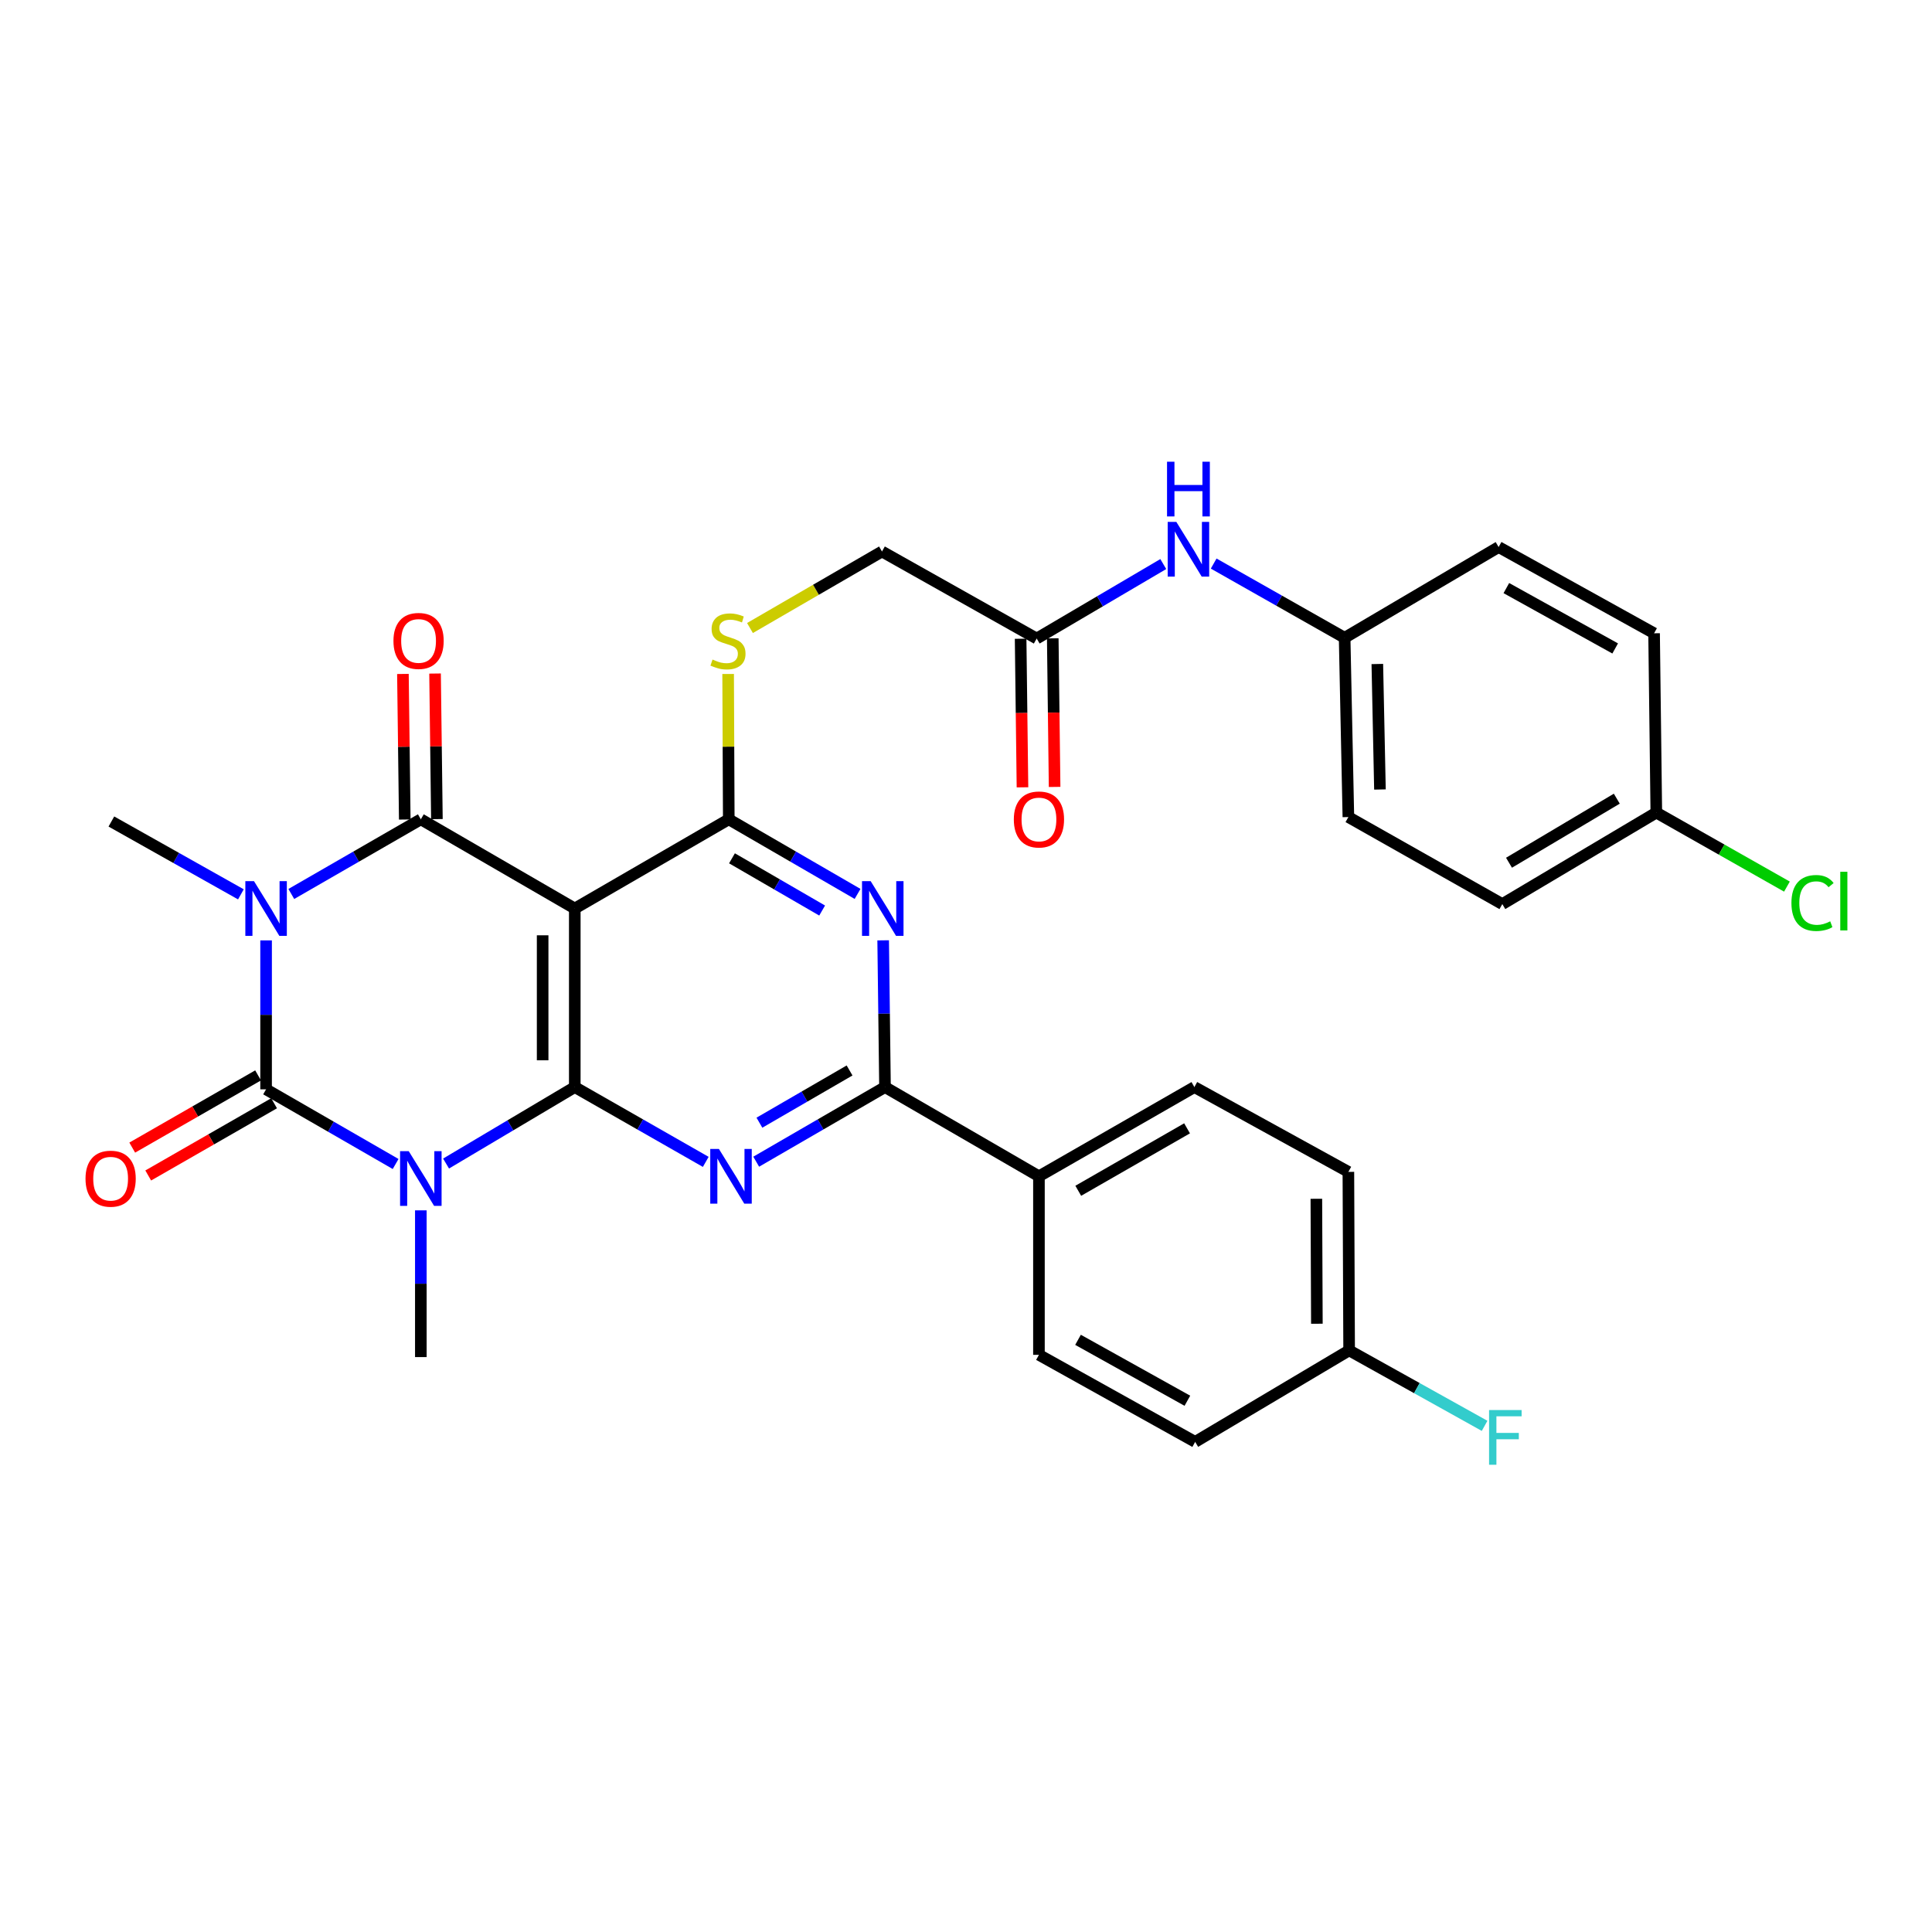 <?xml version='1.0' encoding='iso-8859-1'?>
<svg version='1.1' baseProfile='full'
              xmlns='http://www.w3.org/2000/svg'
                      xmlns:rdkit='http://www.rdkit.org/xml'
                      xmlns:xlink='http://www.w3.org/1999/xlink'
                  xml:space='preserve'
width='1000px' height='1000px' viewBox='0 0 1000 1000'>
<!-- END OF HEADER -->
<rect style='opacity:1.0;fill:#FFFFFF;stroke:none' width='1000' height='1000' x='0' y='0'> </rect>
<path class='bond-2' d='M 137.727,486.745 L 137.727,525.289' style='fill:none;fill-rule:evenodd;stroke:#0000FF;stroke-width:6px;stroke-linecap:butt;stroke-linejoin:miter;stroke-opacity:1' />
<path class='bond-2' d='M 137.727,525.289 L 137.727,563.834' style='fill:none;fill-rule:evenodd;stroke:#000000;stroke-width:6px;stroke-linecap:butt;stroke-linejoin:miter;stroke-opacity:1' />
<path class='bond-3' d='M 150.779,462.722 L 184.301,443.398' style='fill:none;fill-rule:evenodd;stroke:#0000FF;stroke-width:6px;stroke-linecap:butt;stroke-linejoin:miter;stroke-opacity:1' />
<path class='bond-3' d='M 184.301,443.398 L 217.823,424.075' style='fill:none;fill-rule:evenodd;stroke:#000000;stroke-width:6px;stroke-linecap:butt;stroke-linejoin:miter;stroke-opacity:1' />
<path class='bond-16' d='M 124.691,462.913 L 91.17,444.062' style='fill:none;fill-rule:evenodd;stroke:#0000FF;stroke-width:6px;stroke-linecap:butt;stroke-linejoin:miter;stroke-opacity:1' />
<path class='bond-16' d='M 91.17,444.062 L 57.65,425.211' style='fill:none;fill-rule:evenodd;stroke:#000000;stroke-width:6px;stroke-linecap:butt;stroke-linejoin:miter;stroke-opacity:1' />
<path class='bond-0' d='M 204.772,602.481 L 171.25,583.157' style='fill:none;fill-rule:evenodd;stroke:#0000FF;stroke-width:6px;stroke-linecap:butt;stroke-linejoin:miter;stroke-opacity:1' />
<path class='bond-0' d='M 171.25,583.157 L 137.727,563.834' style='fill:none;fill-rule:evenodd;stroke:#000000;stroke-width:6px;stroke-linecap:butt;stroke-linejoin:miter;stroke-opacity:1' />
<path class='bond-17' d='M 217.823,626.475 L 217.823,664.452' style='fill:none;fill-rule:evenodd;stroke:#0000FF;stroke-width:6px;stroke-linecap:butt;stroke-linejoin:miter;stroke-opacity:1' />
<path class='bond-17' d='M 217.823,664.452 L 217.823,702.428' style='fill:none;fill-rule:evenodd;stroke:#000000;stroke-width:6px;stroke-linecap:butt;stroke-linejoin:miter;stroke-opacity:1' />
<path class='bond-32' d='M 230.88,602.248 L 264.192,582.458' style='fill:none;fill-rule:evenodd;stroke:#0000FF;stroke-width:6px;stroke-linecap:butt;stroke-linejoin:miter;stroke-opacity:1' />
<path class='bond-32' d='M 264.192,582.458 L 297.504,562.669' style='fill:none;fill-rule:evenodd;stroke:#000000;stroke-width:6px;stroke-linecap:butt;stroke-linejoin:miter;stroke-opacity:1' />
<path class='bond-1' d='M 297.504,562.669 L 297.504,470.245' style='fill:none;fill-rule:evenodd;stroke:#000000;stroke-width:6px;stroke-linecap:butt;stroke-linejoin:miter;stroke-opacity:1' />
<path class='bond-1' d='M 280.869,548.806 L 280.869,484.109' style='fill:none;fill-rule:evenodd;stroke:#000000;stroke-width:6px;stroke-linecap:butt;stroke-linejoin:miter;stroke-opacity:1' />
<path class='bond-5' d='M 297.504,562.669 L 331.401,582.028' style='fill:none;fill-rule:evenodd;stroke:#000000;stroke-width:6px;stroke-linecap:butt;stroke-linejoin:miter;stroke-opacity:1' />
<path class='bond-5' d='M 331.401,582.028 L 365.299,601.386' style='fill:none;fill-rule:evenodd;stroke:#0000FF;stroke-width:6px;stroke-linecap:butt;stroke-linejoin:miter;stroke-opacity:1' />
<path class='bond-10' d='M 133.588,556.62 L 101.015,575.31' style='fill:none;fill-rule:evenodd;stroke:#000000;stroke-width:6px;stroke-linecap:butt;stroke-linejoin:miter;stroke-opacity:1' />
<path class='bond-10' d='M 101.015,575.31 L 68.442,594' style='fill:none;fill-rule:evenodd;stroke:#FF0000;stroke-width:6px;stroke-linecap:butt;stroke-linejoin:miter;stroke-opacity:1' />
<path class='bond-10' d='M 141.867,571.048 L 109.294,589.738' style='fill:none;fill-rule:evenodd;stroke:#000000;stroke-width:6px;stroke-linecap:butt;stroke-linejoin:miter;stroke-opacity:1' />
<path class='bond-10' d='M 109.294,589.738 L 76.72,608.428' style='fill:none;fill-rule:evenodd;stroke:#FF0000;stroke-width:6px;stroke-linecap:butt;stroke-linejoin:miter;stroke-opacity:1' />
<path class='bond-4' d='M 217.823,424.075 L 297.504,470.245' style='fill:none;fill-rule:evenodd;stroke:#000000;stroke-width:6px;stroke-linecap:butt;stroke-linejoin:miter;stroke-opacity:1' />
<path class='bond-11' d='M 226.14,423.969 L 225.662,386.297' style='fill:none;fill-rule:evenodd;stroke:#000000;stroke-width:6px;stroke-linecap:butt;stroke-linejoin:miter;stroke-opacity:1' />
<path class='bond-11' d='M 225.662,386.297 L 225.183,348.625' style='fill:none;fill-rule:evenodd;stroke:#FF0000;stroke-width:6px;stroke-linecap:butt;stroke-linejoin:miter;stroke-opacity:1' />
<path class='bond-11' d='M 209.507,424.18 L 209.028,386.508' style='fill:none;fill-rule:evenodd;stroke:#000000;stroke-width:6px;stroke-linecap:butt;stroke-linejoin:miter;stroke-opacity:1' />
<path class='bond-11' d='M 209.028,386.508 L 208.55,348.836' style='fill:none;fill-rule:evenodd;stroke:#FF0000;stroke-width:6px;stroke-linecap:butt;stroke-linejoin:miter;stroke-opacity:1' />
<path class='bond-6' d='M 297.504,470.245 L 377.211,424.075' style='fill:none;fill-rule:evenodd;stroke:#000000;stroke-width:6px;stroke-linecap:butt;stroke-linejoin:miter;stroke-opacity:1' />
<path class='bond-33' d='M 391.41,601.292 L 424.742,581.981' style='fill:none;fill-rule:evenodd;stroke:#0000FF;stroke-width:6px;stroke-linecap:butt;stroke-linejoin:miter;stroke-opacity:1' />
<path class='bond-33' d='M 424.742,581.981 L 458.074,562.669' style='fill:none;fill-rule:evenodd;stroke:#000000;stroke-width:6px;stroke-linecap:butt;stroke-linejoin:miter;stroke-opacity:1' />
<path class='bond-33' d='M 393.07,581.105 L 416.403,567.587' style='fill:none;fill-rule:evenodd;stroke:#0000FF;stroke-width:6px;stroke-linecap:butt;stroke-linejoin:miter;stroke-opacity:1' />
<path class='bond-33' d='M 416.403,567.587 L 439.736,554.069' style='fill:none;fill-rule:evenodd;stroke:#000000;stroke-width:6px;stroke-linecap:butt;stroke-linejoin:miter;stroke-opacity:1' />
<path class='bond-7' d='M 377.211,424.075 L 410.544,443.382' style='fill:none;fill-rule:evenodd;stroke:#000000;stroke-width:6px;stroke-linecap:butt;stroke-linejoin:miter;stroke-opacity:1' />
<path class='bond-7' d='M 410.544,443.382 L 443.876,462.69' style='fill:none;fill-rule:evenodd;stroke:#0000FF;stroke-width:6px;stroke-linecap:butt;stroke-linejoin:miter;stroke-opacity:1' />
<path class='bond-7' d='M 378.873,444.261 L 402.206,457.777' style='fill:none;fill-rule:evenodd;stroke:#000000;stroke-width:6px;stroke-linecap:butt;stroke-linejoin:miter;stroke-opacity:1' />
<path class='bond-7' d='M 402.206,457.777 L 425.539,471.292' style='fill:none;fill-rule:evenodd;stroke:#0000FF;stroke-width:6px;stroke-linecap:butt;stroke-linejoin:miter;stroke-opacity:1' />
<path class='bond-9' d='M 377.211,424.075 L 377.046,386.462' style='fill:none;fill-rule:evenodd;stroke:#000000;stroke-width:6px;stroke-linecap:butt;stroke-linejoin:miter;stroke-opacity:1' />
<path class='bond-9' d='M 377.046,386.462 L 376.88,348.85' style='fill:none;fill-rule:evenodd;stroke:#CCCC00;stroke-width:6px;stroke-linecap:butt;stroke-linejoin:miter;stroke-opacity:1' />
<path class='bond-8' d='M 457.125,486.716 L 457.6,524.693' style='fill:none;fill-rule:evenodd;stroke:#0000FF;stroke-width:6px;stroke-linecap:butt;stroke-linejoin:miter;stroke-opacity:1' />
<path class='bond-8' d='M 457.6,524.693 L 458.074,562.669' style='fill:none;fill-rule:evenodd;stroke:#000000;stroke-width:6px;stroke-linecap:butt;stroke-linejoin:miter;stroke-opacity:1' />
<path class='bond-12' d='M 458.074,562.669 L 537.755,608.849' style='fill:none;fill-rule:evenodd;stroke:#000000;stroke-width:6px;stroke-linecap:butt;stroke-linejoin:miter;stroke-opacity:1' />
<path class='bond-18' d='M 388.188,325.061 L 422.35,305.256' style='fill:none;fill-rule:evenodd;stroke:#CCCC00;stroke-width:6px;stroke-linecap:butt;stroke-linejoin:miter;stroke-opacity:1' />
<path class='bond-18' d='M 422.35,305.256 L 456.513,285.452' style='fill:none;fill-rule:evenodd;stroke:#000000;stroke-width:6px;stroke-linecap:butt;stroke-linejoin:miter;stroke-opacity:1' />
<path class='bond-19' d='M 537.755,608.849 L 618.211,562.669' style='fill:none;fill-rule:evenodd;stroke:#000000;stroke-width:6px;stroke-linecap:butt;stroke-linejoin:miter;stroke-opacity:1' />
<path class='bond-19' d='M 558.104,616.349 L 614.423,584.023' style='fill:none;fill-rule:evenodd;stroke:#000000;stroke-width:6px;stroke-linecap:butt;stroke-linejoin:miter;stroke-opacity:1' />
<path class='bond-20' d='M 537.755,608.849 L 537.755,701.264' style='fill:none;fill-rule:evenodd;stroke:#000000;stroke-width:6px;stroke-linecap:butt;stroke-linejoin:miter;stroke-opacity:1' />
<path class='bond-13' d='M 536.59,330.504 L 456.513,285.452' style='fill:none;fill-rule:evenodd;stroke:#000000;stroke-width:6px;stroke-linecap:butt;stroke-linejoin:miter;stroke-opacity:1' />
<path class='bond-14' d='M 536.59,330.504 L 569.353,311.23' style='fill:none;fill-rule:evenodd;stroke:#000000;stroke-width:6px;stroke-linecap:butt;stroke-linejoin:miter;stroke-opacity:1' />
<path class='bond-14' d='M 569.353,311.23 L 602.115,291.956' style='fill:none;fill-rule:evenodd;stroke:#0000FF;stroke-width:6px;stroke-linecap:butt;stroke-linejoin:miter;stroke-opacity:1' />
<path class='bond-15' d='M 528.273,330.608 L 528.752,369.063' style='fill:none;fill-rule:evenodd;stroke:#000000;stroke-width:6px;stroke-linecap:butt;stroke-linejoin:miter;stroke-opacity:1' />
<path class='bond-15' d='M 528.752,369.063 L 529.231,407.519' style='fill:none;fill-rule:evenodd;stroke:#FF0000;stroke-width:6px;stroke-linecap:butt;stroke-linejoin:miter;stroke-opacity:1' />
<path class='bond-15' d='M 544.907,330.401 L 545.385,368.856' style='fill:none;fill-rule:evenodd;stroke:#000000;stroke-width:6px;stroke-linecap:butt;stroke-linejoin:miter;stroke-opacity:1' />
<path class='bond-15' d='M 545.385,368.856 L 545.864,407.312' style='fill:none;fill-rule:evenodd;stroke:#FF0000;stroke-width:6px;stroke-linecap:butt;stroke-linejoin:miter;stroke-opacity:1' />
<path class='bond-21' d='M 628.197,291.701 L 662.087,310.908' style='fill:none;fill-rule:evenodd;stroke:#0000FF;stroke-width:6px;stroke-linecap:butt;stroke-linejoin:miter;stroke-opacity:1' />
<path class='bond-21' d='M 662.087,310.908 L 695.978,330.116' style='fill:none;fill-rule:evenodd;stroke:#000000;stroke-width:6px;stroke-linecap:butt;stroke-linejoin:miter;stroke-opacity:1' />
<path class='bond-24' d='M 618.211,562.669 L 697.919,606.557' style='fill:none;fill-rule:evenodd;stroke:#000000;stroke-width:6px;stroke-linecap:butt;stroke-linejoin:miter;stroke-opacity:1' />
<path class='bond-25' d='M 537.755,701.264 L 618.618,746.316' style='fill:none;fill-rule:evenodd;stroke:#000000;stroke-width:6px;stroke-linecap:butt;stroke-linejoin:miter;stroke-opacity:1' />
<path class='bond-25' d='M 557.98,693.49 L 614.584,725.027' style='fill:none;fill-rule:evenodd;stroke:#000000;stroke-width:6px;stroke-linecap:butt;stroke-linejoin:miter;stroke-opacity:1' />
<path class='bond-28' d='M 695.978,330.116 L 775.686,283.151' style='fill:none;fill-rule:evenodd;stroke:#000000;stroke-width:6px;stroke-linecap:butt;stroke-linejoin:miter;stroke-opacity:1' />
<path class='bond-29' d='M 695.978,330.116 L 697.919,422.91' style='fill:none;fill-rule:evenodd;stroke:#000000;stroke-width:6px;stroke-linecap:butt;stroke-linejoin:miter;stroke-opacity:1' />
<path class='bond-29' d='M 712.9,343.688 L 714.259,408.643' style='fill:none;fill-rule:evenodd;stroke:#000000;stroke-width:6px;stroke-linecap:butt;stroke-linejoin:miter;stroke-opacity:1' />
<path class='bond-22' d='M 698.307,698.954 L 618.618,746.316' style='fill:none;fill-rule:evenodd;stroke:#000000;stroke-width:6px;stroke-linecap:butt;stroke-linejoin:miter;stroke-opacity:1' />
<path class='bond-27' d='M 698.307,698.954 L 733.367,718.485' style='fill:none;fill-rule:evenodd;stroke:#000000;stroke-width:6px;stroke-linecap:butt;stroke-linejoin:miter;stroke-opacity:1' />
<path class='bond-27' d='M 733.367,718.485 L 768.427,738.017' style='fill:none;fill-rule:evenodd;stroke:#33CCCC;stroke-width:6px;stroke-linecap:butt;stroke-linejoin:miter;stroke-opacity:1' />
<path class='bond-34' d='M 698.307,698.954 L 697.919,606.557' style='fill:none;fill-rule:evenodd;stroke:#000000;stroke-width:6px;stroke-linecap:butt;stroke-linejoin:miter;stroke-opacity:1' />
<path class='bond-34' d='M 681.614,685.164 L 681.343,620.486' style='fill:none;fill-rule:evenodd;stroke:#000000;stroke-width:6px;stroke-linecap:butt;stroke-linejoin:miter;stroke-opacity:1' />
<path class='bond-23' d='M 857.307,420.591 L 777.599,467.953' style='fill:none;fill-rule:evenodd;stroke:#000000;stroke-width:6px;stroke-linecap:butt;stroke-linejoin:miter;stroke-opacity:1' />
<path class='bond-23' d='M 836.853,413.394 L 781.058,446.548' style='fill:none;fill-rule:evenodd;stroke:#000000;stroke-width:6px;stroke-linecap:butt;stroke-linejoin:miter;stroke-opacity:1' />
<path class='bond-26' d='M 857.307,420.591 L 891.112,439.748' style='fill:none;fill-rule:evenodd;stroke:#000000;stroke-width:6px;stroke-linecap:butt;stroke-linejoin:miter;stroke-opacity:1' />
<path class='bond-26' d='M 891.112,439.748 L 924.917,458.905' style='fill:none;fill-rule:evenodd;stroke:#00CC00;stroke-width:6px;stroke-linecap:butt;stroke-linejoin:miter;stroke-opacity:1' />
<path class='bond-35' d='M 857.307,420.591 L 856.152,327.787' style='fill:none;fill-rule:evenodd;stroke:#000000;stroke-width:6px;stroke-linecap:butt;stroke-linejoin:miter;stroke-opacity:1' />
<path class='bond-30' d='M 775.686,283.151 L 856.152,327.787' style='fill:none;fill-rule:evenodd;stroke:#000000;stroke-width:6px;stroke-linecap:butt;stroke-linejoin:miter;stroke-opacity:1' />
<path class='bond-30' d='M 779.687,304.393 L 836.013,335.638' style='fill:none;fill-rule:evenodd;stroke:#000000;stroke-width:6px;stroke-linecap:butt;stroke-linejoin:miter;stroke-opacity:1' />
<path class='bond-31' d='M 697.919,422.91 L 777.599,467.953' style='fill:none;fill-rule:evenodd;stroke:#000000;stroke-width:6px;stroke-linecap:butt;stroke-linejoin:miter;stroke-opacity:1' />
<path  class='atom-0' d='M 131.467 456.085
L 140.747 471.085
Q 141.667 472.565, 143.147 475.245
Q 144.627 477.925, 144.707 478.085
L 144.707 456.085
L 148.467 456.085
L 148.467 484.405
L 144.587 484.405
L 134.627 468.005
Q 133.467 466.085, 132.227 463.885
Q 131.027 461.685, 130.667 461.005
L 130.667 484.405
L 126.987 484.405
L 126.987 456.085
L 131.467 456.085
' fill='#0000FF'/>
<path  class='atom-1' d='M 211.563 595.844
L 220.843 610.844
Q 221.763 612.324, 223.243 615.004
Q 224.723 617.684, 224.803 617.844
L 224.803 595.844
L 228.563 595.844
L 228.563 624.164
L 224.683 624.164
L 214.723 607.764
Q 213.563 605.844, 212.323 603.644
Q 211.123 601.444, 210.763 600.764
L 210.763 624.164
L 207.083 624.164
L 207.083 595.844
L 211.563 595.844
' fill='#0000FF'/>
<path  class='atom-6' d='M 372.107 594.689
L 381.387 609.689
Q 382.307 611.169, 383.787 613.849
Q 385.267 616.529, 385.347 616.689
L 385.347 594.689
L 389.107 594.689
L 389.107 623.009
L 385.227 623.009
L 375.267 606.609
Q 374.107 604.689, 372.867 602.489
Q 371.667 600.289, 371.307 599.609
L 371.307 623.009
L 367.627 623.009
L 367.627 594.689
L 372.107 594.689
' fill='#0000FF'/>
<path  class='atom-8' d='M 450.659 456.085
L 459.939 471.085
Q 460.859 472.565, 462.339 475.245
Q 463.819 477.925, 463.899 478.085
L 463.899 456.085
L 467.659 456.085
L 467.659 484.405
L 463.779 484.405
L 453.819 468.005
Q 452.659 466.085, 451.419 463.885
Q 450.219 461.685, 449.859 461.005
L 449.859 484.405
L 446.179 484.405
L 446.179 456.085
L 450.659 456.085
' fill='#0000FF'/>
<path  class='atom-10' d='M 368.805 341.38
Q 369.125 341.5, 370.445 342.06
Q 371.765 342.62, 373.205 342.98
Q 374.685 343.3, 376.125 343.3
Q 378.805 343.3, 380.365 342.02
Q 381.925 340.7, 381.925 338.42
Q 381.925 336.86, 381.125 335.9
Q 380.365 334.94, 379.165 334.42
Q 377.965 333.9, 375.965 333.3
Q 373.445 332.54, 371.925 331.82
Q 370.445 331.1, 369.365 329.58
Q 368.325 328.06, 368.325 325.5
Q 368.325 321.94, 370.725 319.74
Q 373.165 317.54, 377.965 317.54
Q 381.245 317.54, 384.965 319.1
L 384.045 322.18
Q 380.645 320.78, 378.085 320.78
Q 375.325 320.78, 373.805 321.94
Q 372.285 323.06, 372.325 325.02
Q 372.325 326.54, 373.085 327.46
Q 373.885 328.38, 375.005 328.9
Q 376.165 329.42, 378.085 330.02
Q 380.645 330.82, 382.165 331.62
Q 383.685 332.42, 384.765 334.06
Q 385.885 335.66, 385.885 338.42
Q 385.885 342.34, 383.245 344.46
Q 380.645 346.54, 376.285 346.54
Q 373.765 346.54, 371.845 345.98
Q 369.965 345.46, 367.725 344.54
L 368.805 341.38
' fill='#CCCC00'/>
<path  class='atom-11' d='M 44.262 610.084
Q 44.262 603.284, 47.622 599.484
Q 50.982 595.684, 57.262 595.684
Q 63.542 595.684, 66.902 599.484
Q 70.262 603.284, 70.262 610.084
Q 70.262 616.964, 66.862 620.884
Q 63.462 624.764, 57.262 624.764
Q 51.022 624.764, 47.622 620.884
Q 44.262 617.004, 44.262 610.084
M 57.262 621.564
Q 61.582 621.564, 63.902 618.684
Q 66.262 615.764, 66.262 610.084
Q 66.262 604.524, 63.902 601.724
Q 61.582 598.884, 57.262 598.884
Q 52.942 598.884, 50.582 601.684
Q 48.262 604.484, 48.262 610.084
Q 48.262 615.804, 50.582 618.684
Q 52.942 621.564, 57.262 621.564
' fill='#FF0000'/>
<path  class='atom-12' d='M 203.65 331.74
Q 203.65 324.94, 207.01 321.14
Q 210.37 317.34, 216.65 317.34
Q 222.93 317.34, 226.29 321.14
Q 229.65 324.94, 229.65 331.74
Q 229.65 338.62, 226.25 342.54
Q 222.85 346.42, 216.65 346.42
Q 210.41 346.42, 207.01 342.54
Q 203.65 338.66, 203.65 331.74
M 216.65 343.22
Q 220.97 343.22, 223.29 340.34
Q 225.65 337.42, 225.65 331.74
Q 225.65 326.18, 223.29 323.38
Q 220.97 320.54, 216.65 320.54
Q 212.33 320.54, 209.97 323.34
Q 207.65 326.14, 207.65 331.74
Q 207.65 337.46, 209.97 340.34
Q 212.33 343.22, 216.65 343.22
' fill='#FF0000'/>
<path  class='atom-15' d='M 608.874 270.137
L 618.154 285.137
Q 619.074 286.617, 620.554 289.297
Q 622.034 291.977, 622.114 292.137
L 622.114 270.137
L 625.874 270.137
L 625.874 298.457
L 621.994 298.457
L 612.034 282.057
Q 610.874 280.137, 609.634 277.937
Q 608.434 275.737, 608.074 275.057
L 608.074 298.457
L 604.394 298.457
L 604.394 270.137
L 608.874 270.137
' fill='#0000FF'/>
<path  class='atom-15' d='M 604.054 238.985
L 607.894 238.985
L 607.894 251.025
L 622.374 251.025
L 622.374 238.985
L 626.214 238.985
L 626.214 267.305
L 622.374 267.305
L 622.374 254.225
L 607.894 254.225
L 607.894 267.305
L 604.054 267.305
L 604.054 238.985
' fill='#0000FF'/>
<path  class='atom-16' d='M 524.755 424.155
Q 524.755 417.355, 528.115 413.555
Q 531.475 409.755, 537.755 409.755
Q 544.035 409.755, 547.395 413.555
Q 550.755 417.355, 550.755 424.155
Q 550.755 431.035, 547.355 434.955
Q 543.955 438.835, 537.755 438.835
Q 531.515 438.835, 528.115 434.955
Q 524.755 431.075, 524.755 424.155
M 537.755 435.635
Q 542.075 435.635, 544.395 432.755
Q 546.755 429.835, 546.755 424.155
Q 546.755 418.595, 544.395 415.795
Q 542.075 412.955, 537.755 412.955
Q 533.435 412.955, 531.075 415.755
Q 528.755 418.555, 528.755 424.155
Q 528.755 429.875, 531.075 432.755
Q 533.435 435.635, 537.755 435.635
' fill='#FF0000'/>
<path  class='atom-27' d='M 927.241 467.39
Q 927.241 460.35, 930.521 456.67
Q 933.841 452.95, 940.121 452.95
Q 945.961 452.95, 949.081 457.07
L 946.441 459.23
Q 944.161 456.23, 940.121 456.23
Q 935.841 456.23, 933.561 459.11
Q 931.321 461.95, 931.321 467.39
Q 931.321 472.99, 933.641 475.87
Q 936.001 478.75, 940.561 478.75
Q 943.681 478.75, 947.321 476.87
L 948.441 479.87
Q 946.961 480.83, 944.721 481.39
Q 942.481 481.95, 940.001 481.95
Q 933.841 481.95, 930.521 478.19
Q 927.241 474.43, 927.241 467.39
' fill='#00CC00'/>
<path  class='atom-27' d='M 952.521 451.23
L 956.201 451.23
L 956.201 481.59
L 952.521 481.59
L 952.521 451.23
' fill='#00CC00'/>
<path  class='atom-28' d='M 770.741 729.837
L 787.581 729.837
L 787.581 733.077
L 774.541 733.077
L 774.541 741.677
L 786.141 741.677
L 786.141 744.957
L 774.541 744.957
L 774.541 758.157
L 770.741 758.157
L 770.741 729.837
' fill='#33CCCC'/>
</svg>
